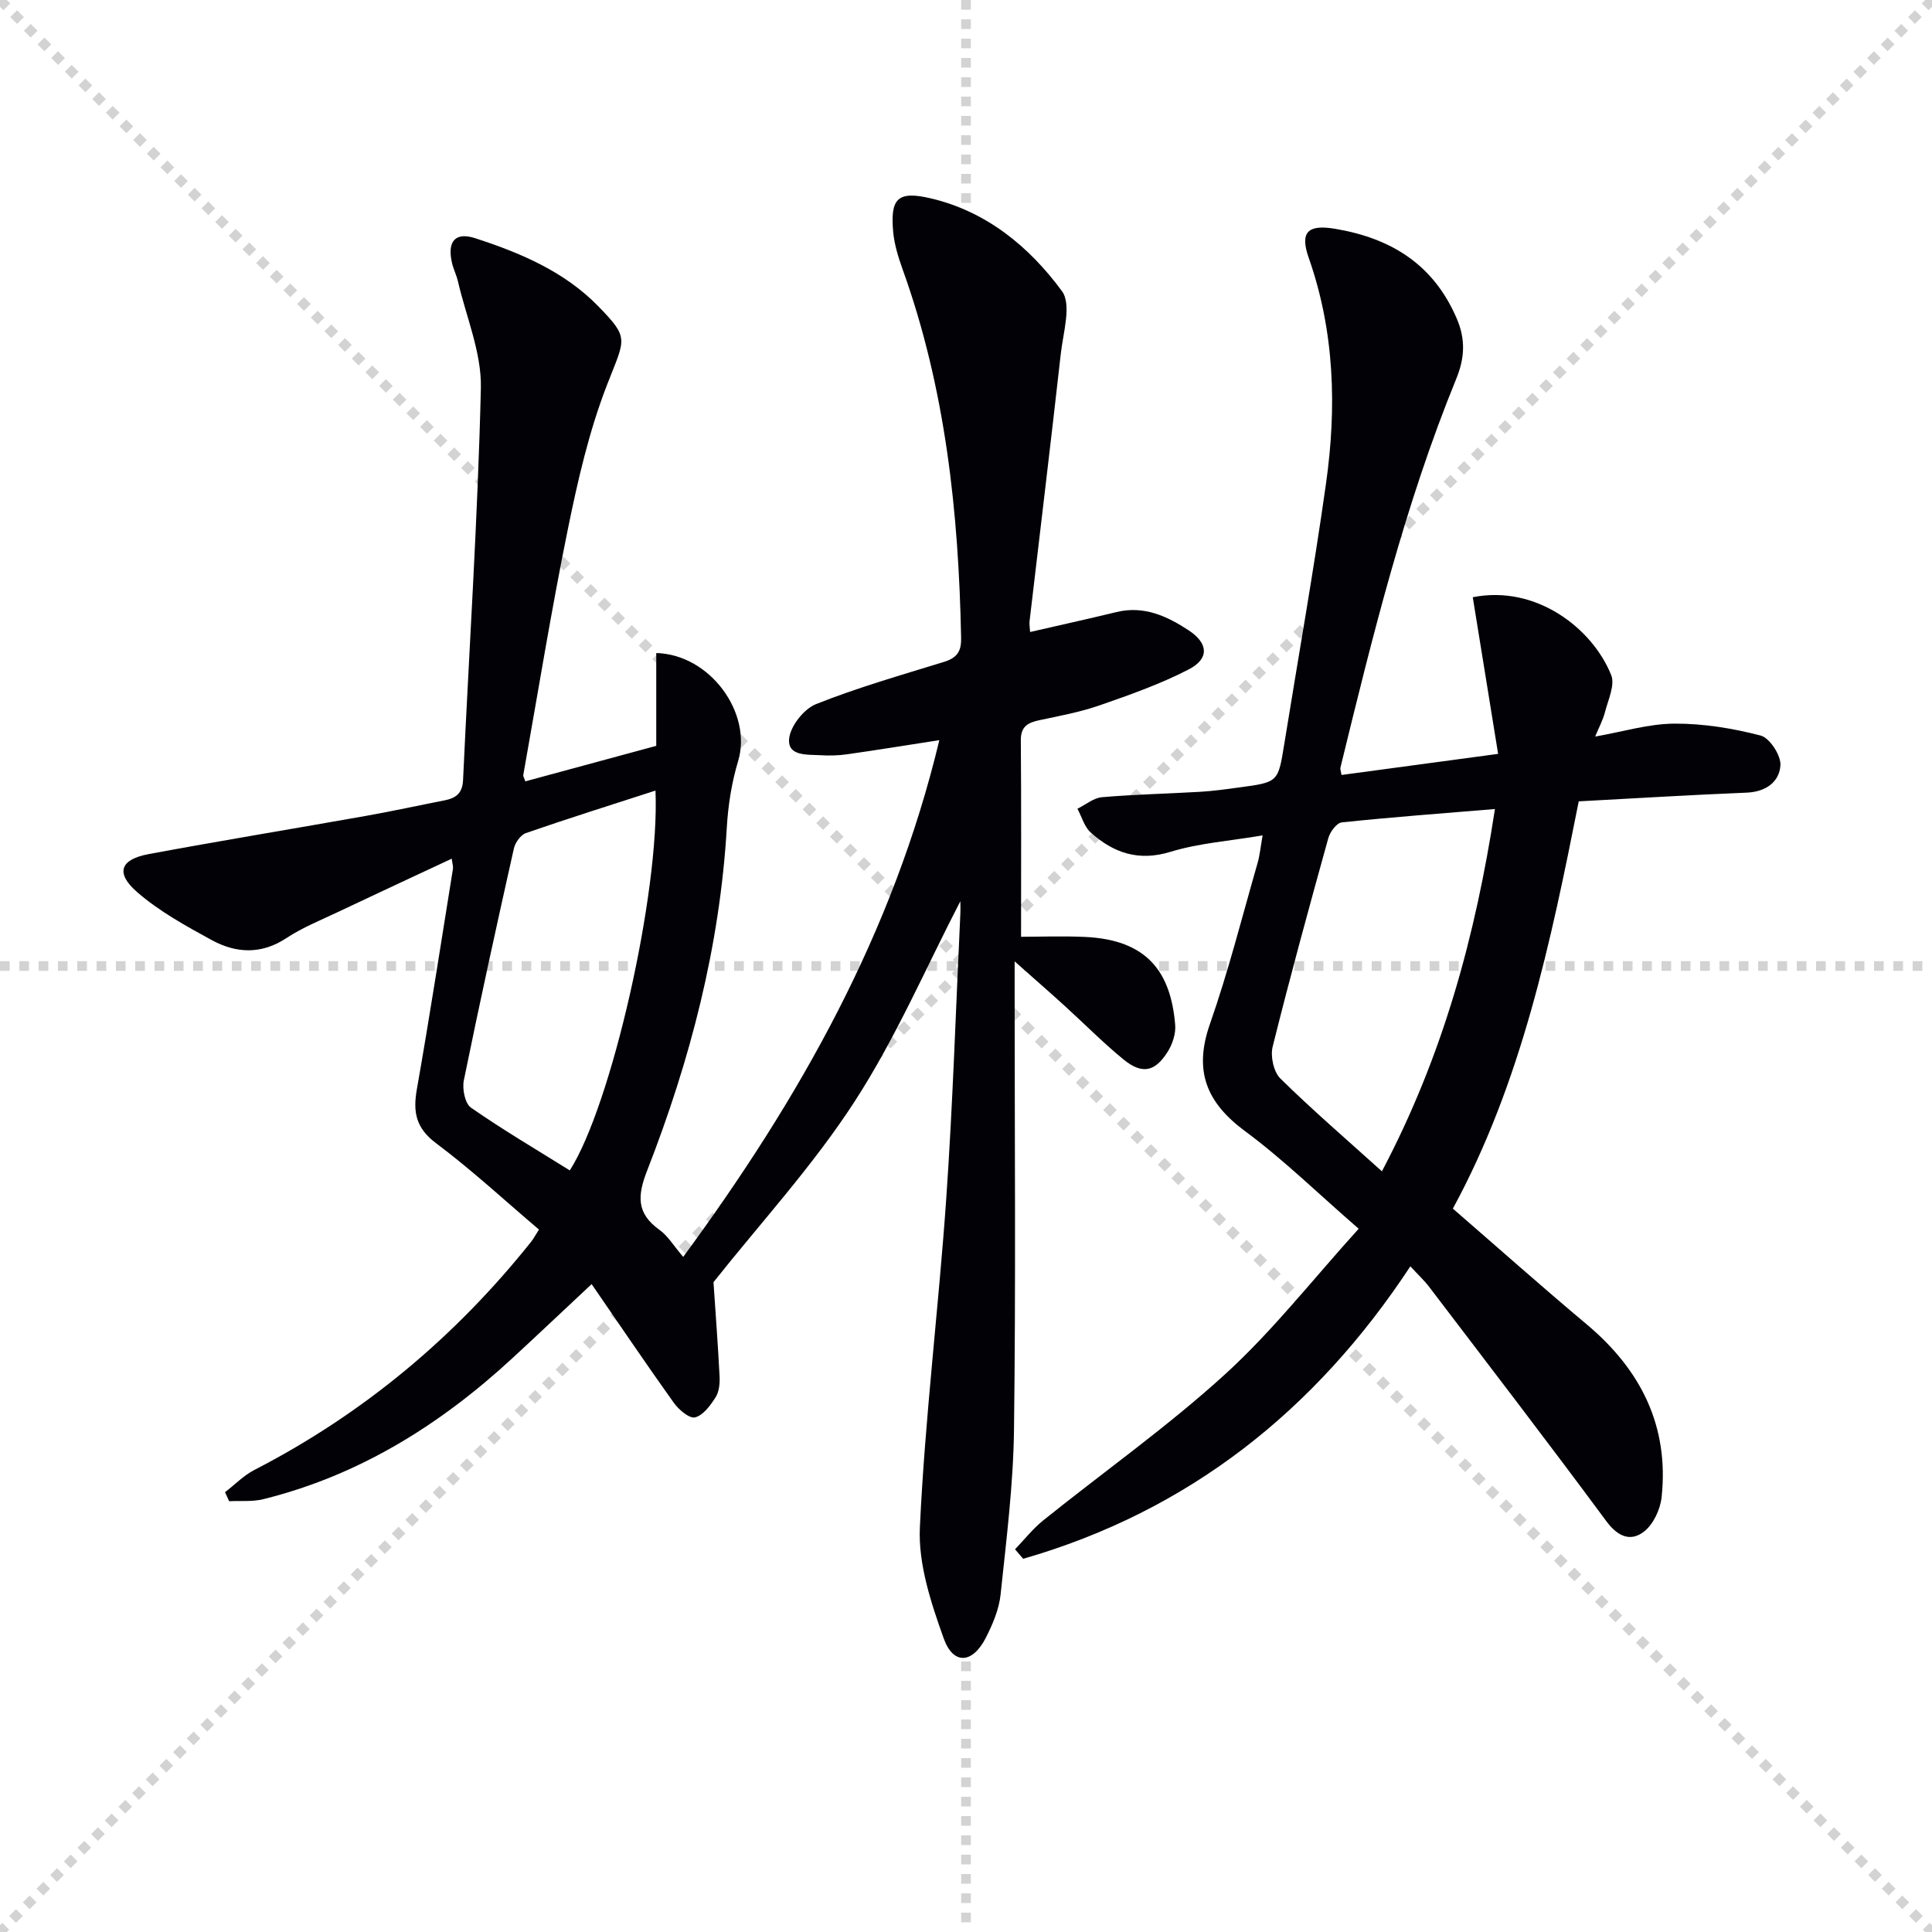 <svg enable-background="new 0 0 400 400" viewBox="0 0 400 400" xmlns="http://www.w3.org/2000/svg"><g stroke="lightgray" stroke-dasharray="1,1" stroke-width="1" transform="scale(2, 2)"><line x1="0" y1="0" x2="200" y2="200"></line><line x1="200" y1="0" x2="0" y2="200"></line><line x1="100" y1="0" x2="100" y2="200"></line><line x1="0" y1="100" x2="200" y2="100"></line></g><path d="m198.83 186.59c-7.02 13.53-13.32 28.24-21.9 41.48-8.63 13.32-19.52 25.17-29.21 37.39.41 6.15.92 12.82 1.26 19.49.07 1.44-.08 3.16-.81 4.32-1.07 1.69-2.57 3.75-4.26 4.18-1.16.3-3.39-1.59-4.41-3.02-5.89-8.25-11.56-16.66-17.01-24.57-5.67 5.3-11.03 10.38-16.45 15.38-14.9 13.74-31.66 24.22-51.53 29.15-2.25.56-4.71.3-7.07.42-.28-.62-.57-1.24-.85-1.87 2.02-1.55 3.86-3.46 6.09-4.61 22.54-11.62 41.55-27.5 57.33-47.29.4-.51.7-1.09 1.58-2.47-7.05-5.98-13.87-12.31-21.27-17.85-4.2-3.14-4.85-6.43-4.02-11.17 2.68-15.19 5.02-30.44 7.48-45.68.08-.47-.11-.98-.25-2.09-7.98 3.73-15.78 7.35-23.54 11.03-3.6 1.71-7.37 3.22-10.67 5.4-5.23 3.46-10.47 3.17-15.53.4-5.36-2.93-10.85-5.95-15.41-9.92-4.53-3.95-3.5-6.76 2.41-7.86 15-2.79 30.07-5.26 45.09-7.93 5.38-.96 10.73-2.13 16.1-3.18 2.33-.46 3.76-1.39 3.89-4.19 1.25-27.07 3.05-54.12 3.69-81.2.16-7.33-3.06-14.75-4.76-22.13-.3-1.28-.93-2.49-1.22-3.77-1.02-4.41.63-6.47 4.81-5.11 9.36 3.04 18.47 6.89 25.48 14.09 6.54 6.72 5.55 6.61 1.77 16.37-3.69 9.53-6.01 19.67-8.06 29.72-3.45 16.91-6.21 33.96-9.24 50.96-.05.28.19.6.42 1.31 8.88-2.41 17.77-4.82 27.11-7.35 0-6.31 0-12.76 0-19.21 11.14.26 19.94 12.44 16.95 22.37-1.33 4.41-2.07 9.1-2.34 13.7-1.44 24.65-7.57 48.21-16.49 71.06-2.06 5.26-2.22 8.89 2.57 12.31 1.71 1.22 2.87 3.22 4.89 5.58 24.2-32.92 43.48-67.13 53.03-106.99-6.84 1.06-12.97 2.06-19.12 2.93-1.8.26-3.66.3-5.48.19-2.73-.16-6.86.25-6.5-3.42.26-2.62 3.06-6.16 5.57-7.16 8.61-3.43 17.57-5.99 26.45-8.73 2.62-.81 3.65-2.05 3.59-4.93-.51-26.03-3.23-51.68-12.12-76.38-.89-2.48-1.69-5.08-1.94-7.67-.65-7.02.92-8.62 7.83-6.99 11.51 2.72 20.36 10.02 27.1 19.19 2.04 2.77.26 8.57-.23 12.94-2.07 18.48-4.31 36.94-6.47 55.4-.07.64.06 1.31.11 2.24 6.07-1.4 12-2.7 17.89-4.13 5.68-1.38 10.46.84 14.95 3.79 4.07 2.68 4.29 5.86.03 8.07-5.85 3.03-12.15 5.25-18.4 7.43-4.06 1.41-8.34 2.21-12.56 3.1-2.37.51-3.85 1.29-3.83 4.15.11 13.29.05 26.58.05 40.69 3.72 0 8.48-.18 13.22.03 12.83.58 17.79 7.2 18.69 18.23.15 1.83-.58 4.02-1.59 5.6-2.62 4.14-5.29 4.65-9.11 1.54-4.24-3.47-8.11-7.4-12.17-11.09-3.06-2.78-6.17-5.49-10.37-9.22v6.38c0 30.16.25 60.32-.13 90.48-.14 11.43-1.58 22.85-2.78 34.24-.32 3.05-1.63 6.13-3.04 8.91-2.74 5.4-6.74 5.73-8.73.18-2.63-7.36-5.3-15.4-4.94-23.01 1.06-22.72 3.88-45.36 5.46-68.06 1.36-19.56 1.98-39.18 2.91-58.77.06-1.22.01-2.46.01-2.8zm-63.12-22.91c-9.3 3.01-18.11 5.78-26.83 8.8-1.09.38-2.22 1.98-2.49 3.2-3.58 15.97-7.09 31.96-10.36 48-.36 1.77.24 4.79 1.48 5.65 6.63 4.61 13.61 8.72 20.46 12.99 8.6-13.41 18.66-57.57 17.74-78.64z" fill="#010106"/><path d="m277.75 160.45c10.57-1.42 21.15-2.85 32.42-4.37-1.82-11.26-3.55-21.88-5.25-32.43 13.17-2.63 24.82 6.51 28.66 16.12.82 2.05-.62 5.09-1.27 7.61-.43 1.69-1.29 3.27-2.05 5.12 5.72-1 11.06-2.65 16.41-2.68 5.97-.03 12.07.96 17.86 2.47 1.87.49 4.22 4.12 4.09 6.16-.22 3.46-3.04 5.5-7.02 5.66-11.45.46-22.89 1.17-34.74 1.8-5.8 29.25-11.85 58.16-26.06 84.32 9.34 8.1 18.39 16.15 27.67 23.93 11.21 9.39 17.12 21.04 15.55 35.82-.27 2.51-1.69 5.57-3.6 7.08-2.79 2.2-5.44 1.13-7.85-2.12-12.05-16.3-24.4-32.38-36.68-48.51-1-1.32-2.23-2.45-3.89-4.25-19.71 29.95-46 50.71-80.16 60.55-.56-.65-1.13-1.3-1.69-1.96 1.93-2.01 3.68-4.25 5.84-5.99 12.57-10.1 25.81-19.45 37.69-30.29 9.88-9.01 18.21-19.71 27.62-30.09-8.46-7.34-15.58-14.33-23.53-20.21-8.04-5.95-10.65-12.51-7.27-22.17 3.83-10.94 6.67-22.23 9.88-33.38.44-1.54.59-3.17 1.03-5.68-6.83 1.16-13.16 1.59-19.07 3.4-6.63 2.03-11.8.22-16.51-3.99-1.33-1.19-1.86-3.26-2.76-4.93 1.7-.83 3.34-2.24 5.09-2.39 6.78-.58 13.61-.72 20.41-1.12 2.65-.16 5.29-.53 7.92-.89 8.14-1.08 8.12-1.1 9.37-8.79 2.91-18.03 6.12-36.01 8.67-54.09 2.23-15.77 1.8-31.48-3.57-46.77-1.88-5.35-.19-6.97 5.45-6.02 11.6 1.94 20.41 7.38 25.21 18.62 1.85 4.33 1.62 8.18-.12 12.44-10.64 26.04-17.33 53.27-23.98 80.5-.08.28.08.62.23 1.52zm31.76 7.05c-11.01.91-21.38 1.68-31.72 2.77-1.05.11-2.41 1.95-2.77 3.23-3.99 14.36-7.93 28.74-11.53 43.2-.5 2 .2 5.22 1.6 6.6 6.66 6.55 13.75 12.65 21.02 19.21 12.69-24.05 19.38-48.8 23.4-75.01z" fill="#010106"/></svg>